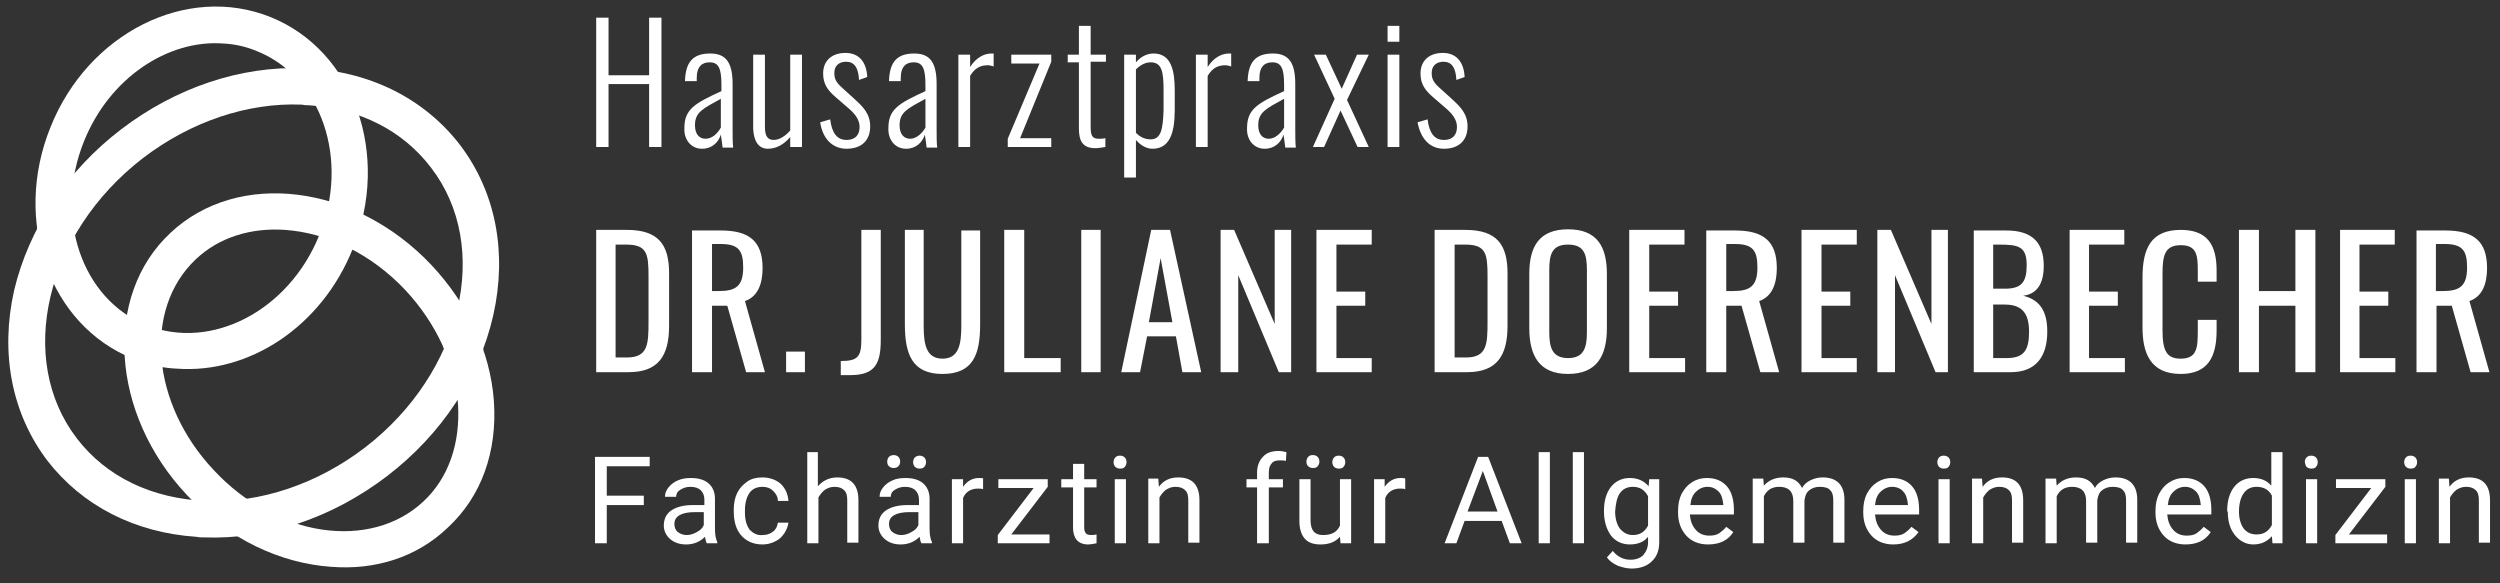 <svg enable-background="new 0 0 425.2 99.2" viewBox="0 0 425.2 99.2" xmlns="http://www.w3.org/2000/svg" xmlns:xlink="http://www.w3.org/1999/xlink"><rect x="0" y="0" width="425.2" height="99.2" fill="#333333" stroke="none"/><clipPath id="a"><path d="m0 0h425.2v99.2h-425.2z"/></clipPath><g fill="#fff"><path d="m109.5 84.3h-6.3v-5h7.3v-1.6h-9.3v14.7h2v-6.5h6.3zm12.5 8.1v-.2c-.3-.6-.4-1.4-.4-2.4v-5c0-1.1-.4-2-1.1-2.6s-1.7-.9-3-.9c-.8 0-1.5.1-2.2.4s-1.2.7-1.6 1.2-.6 1-.6 1.6h1.9c0-.5.2-.9.7-1.2s1-.5 1.7-.5c.8 0 1.4.2 1.8.6s.6.9.6 1.6v.9h-1.9c-1.6 0-2.8.3-3.7.9s-1.3 1.5-1.3 2.6c0 .9.4 1.7 1.1 2.3s1.6.9 2.7.9c1.2 0 2.3-.4 3.2-1.3.1.6.2.9.3 1.1zm-6.7-1.9c-.4-.3-.6-.8-.6-1.4 0-1.3 1.2-2 3.5-2h1.5v2.2c-.2.5-.6.9-1.2 1.2-.5.3-1.1.5-1.7.5s-1.1-.2-1.5-.5zm12.2-.4c-.5-.7-.8-1.6-.8-2.9v-.4c0-1.3.3-2.3.8-3s1.3-1 2.2-1c.7 0 1.3.2 1.8.7s.8 1 .8 1.7h1.8c-.1-1.2-.5-2.1-1.3-2.9-.8-.7-1.9-1.1-3.1-1.1-1 0-1.9.2-2.6.7s-1.3 1.1-1.7 1.9-.6 1.8-.6 2.8v.4c0 1.7.4 3.1 1.3 4.1s2.1 1.5 3.6 1.5c.8 0 1.5-.2 2.1-.5.7-.3 1.2-.8 1.6-1.4s.6-1.2.7-1.8h-1.8c-.1.6-.3 1.1-.8 1.5s-1.1.6-1.8.6c-.9.1-1.6-.3-2.2-.9zm11.7-13.2h-1.9v15.5h1.9v-7.8c.3-.5.6-.9 1.1-1.3.5-.3 1-.5 1.6-.5.8 0 1.3.2 1.7.6s.5 1 .5 1.7v7.2h1.9v-7.2c0-2.6-1.2-3.9-3.6-3.9-1.3 0-2.4.5-3.3 1.5v-5.8zm19.3 15.5v-.2c-.3-.6-.4-1.4-.4-2.4v-5c0-1.1-.4-2-1.1-2.6s-1.7-.9-3-.9c-.8 0-1.6.1-2.2.4-.7.3-1.2.7-1.6 1.2s-.6 1-.6 1.6h1.9c0-.5.2-.9.7-1.2s1-.5 1.7-.5c.8 0 1.4.2 1.8.6s.6.9.6 1.6v.9h-1.9c-1.6 0-2.8.3-3.7.9s-1.3 1.5-1.3 2.6c0 .9.4 1.7 1.1 2.3s1.6.9 2.7.9c1.2 0 2.3-.4 3.2-1.3.1.6.2.9.3 1.1zm-6.7-1.9c-.4-.3-.6-.8-.6-1.4 0-1.3 1.2-2 3.5-2h1.5v2.2c-.2.5-.6.9-1.2 1.2-.5.3-1.1.5-1.7.5s-1.1-.2-1.5-.5zm-.6-11.2c.2.2.5.3.8.3s.6-.1.8-.3.3-.5.3-.8-.1-.6-.3-.8-.5-.3-.8-.3-.6.1-.8.3-.3.5-.3.8c0 .4.1.6.3.8zm4.4.1c.2.2.5.3.8.3s.7-.1.8-.3c.2-.2.3-.5.3-.8s-.1-.6-.3-.8-.5-.3-.8-.3-.6.1-.8.3-.3.5-.3.8.1.6.3.8zm11.7 2c-.2-.1-.5-.1-.8-.1-1.1 0-2 .5-2.7 1.5v-1.3h-1.9v10.9h1.9v-7.7c.4-1 1.3-1.6 2.5-1.6.3 0 .6 0 .9.1v-1.8zm10.9 1.4v-1.3h-8.4v1.5h6l-6.1 8v1.4h8.8v-1.5h-6.5zm4.3-3.9v2.6h-2v1.4h2v6.8c0 .9.2 1.6.6 2.1s1.1.8 1.9.8c.5 0 1-.1 1.5-.2v-1.5c-.4.1-.7.1-.9.1-.4 0-.8-.1-.9-.3-.2-.2-.3-.5-.3-1v-6.8h2.1v-1.4h-2.1v-2.6zm9 2.6h-1.9v10.9h1.9zm-1.8-2.1c.2.2.5.3.8.3.4 0 .7-.1.8-.3.2-.2.3-.5.3-.8s-.1-.6-.3-.8-.5-.3-.8-.3c-.4 0-.6.1-.8.3s-.3.5-.3.8.1.6.3.8zm5.6 2.1v10.9h1.9v-7.8c.3-.5.6-.9 1.1-1.3.5-.3 1-.5 1.6-.5.8 0 1.3.2 1.7.6s.5 1 .5 1.7v7.2h1.9v-7.2c0-2.6-1.2-3.9-3.6-3.9-1.4 0-2.5.5-3.3 1.6l-.1-1.4h-1.7zm20.5 10.9v-9.5h2.4v-1.4h-2.4v-1.2c0-.7.2-1.2.5-1.5.3-.4.8-.5 1.4-.5.4 0 .7 0 1 .1l.1-1.5c-.4-.1-.9-.2-1.3-.2-1.2 0-2.1.3-2.7 1-.6.6-1 1.5-1 2.7v1.1h-1.8v1.4h1.8v9.5zm12.2 0h1.8v-10.9h-1.9v7.9c-.5 1.1-1.4 1.6-2.9 1.6-1.4 0-2.1-.8-2.1-2.5v-7h-1.9v7.1c0 1.3.3 2.3.9 3s1.5 1 2.7 1c1.4 0 2.5-.4 3.3-1.3zm-5.5-13.1c.2.2.5.3.8.3.4 0 .7-.1.8-.3.2-.2.3-.5.3-.8s-.1-.6-.3-.8-.5-.3-.8-.3c-.4 0-.6.1-.8.3s-.3.5-.3.8c0 .4.1.6.3.8zm4.4.1c.2.2.5.3.8.3.4 0 .7-.1.8-.3.2-.2.3-.5.3-.8s-.1-.6-.3-.8-.5-.3-.8-.3c-.4 0-.6.1-.8.3s-.3.5-.3.8.1.6.3.8zm12.1 2c-.2-.1-.5-.1-.8-.1-1.1 0-2 .5-2.7 1.5v-1.3h-1.8v10.9h1.9v-7.7c.4-1 1.3-1.6 2.5-1.6.3 0 .6 0 .9.1zm17.8 11h2l-5.7-14.7h-1.7l-5.7 14.7h2l1.4-3.8h6.3zm-4.6-12.3 2.5 6.9h-5.1zm11.4-3.2h-1.9v15.5h1.9zm5.8 0h-1.9v15.5h1.9zm4.6 14.2c.8 1 1.9 1.5 3.2 1.5s2.4-.4 3.1-1.3v.9c0 .9-.3 1.6-.8 2.2-.5.5-1.2.8-2.2.8-1.2 0-2.2-.5-3-1.5l-1 1.1c.4.6 1 1 1.8 1.4.8.3 1.6.5 2.4.5 1.4 0 2.6-.4 3.4-1.2.9-.8 1.3-1.9 1.3-3.3v-10.7h-1.7l-.1 1.2c-.8-.9-1.8-1.4-3.2-1.4-1.3 0-2.4.5-3.2 1.5s-1.2 2.4-1.2 4.1.4 3.1 1.2 4.2zm1.5-7.2c.5-.7 1.2-1.1 2.2-1.1 1.2 0 2 .5 2.6 1.6v5c-.6 1.1-1.4 1.6-2.6 1.6-.9 0-1.6-.4-2.2-1.1-.5-.7-.8-1.7-.8-2.9.1-1.3.3-2.4.8-3.1zm19.3 6.6-1.2-.9c-.3.4-.8.8-1.2 1.1-.5.3-1 .4-1.7.4-.9 0-1.7-.3-2.3-1s-.9-1.5-1-2.6h7.5v-.8c0-1.7-.4-3.1-1.2-4s-1.9-1.4-3.4-1.4c-.9 0-1.7.2-2.5.7s-1.3 1.1-1.8 2c-.4.8-.6 1.8-.6 2.9v.3c0 1.6.5 2.9 1.4 3.9s2.2 1.5 3.7 1.5c2-0 3.4-.7 4.3-2.1zm-2.5-6.9c.5.5.7 1.3.8 2.2v.1h-5.6c.1-1 .4-1.8 1-2.3.5-.5 1.2-.8 1.9-.8.8 0 1.4.3 1.9.8zm5.8-2.1v10.9h1.9v-8c.5-1 1.3-1.6 2.6-1.6 1.6 0 2.4.8 2.4 2.4v7.1h1.9v-7.2c.1-.7.3-1.3.8-1.7s1.1-.6 1.8-.6c.9 0 1.5.2 1.8.6.4.4.5 1 .5 1.7v7.2h1.9v-7.3c0-2.5-1.3-3.8-3.7-3.8-.8 0-1.5.2-2.1.5s-1.1.7-1.4 1.3c-.6-1.2-1.6-1.8-3.2-1.8-1.4 0-2.5.5-3.3 1.4l-.1-1.2h-1.8zm28.2 9-1.2-.9c-.3.4-.8.8-1.2 1.1-.5.3-1 .4-1.7.4-.9 0-1.7-.3-2.3-1s-.9-1.5-1-2.6h7.5v-.8c0-1.7-.4-3.1-1.2-4s-1.9-1.4-3.4-1.4c-.9 0-1.7.2-2.5.7s-1.3 1.1-1.8 2c-.4.8-.6 1.8-.6 2.9v.3c0 1.6.5 2.9 1.4 3.9s2.2 1.5 3.7 1.5c1.9-0 3.3-.7 4.3-2.1zm-2.6-6.9c.5.5.7 1.3.8 2.2v.1h-5.6c.1-1 .4-1.8 1-2.3.5-.5 1.2-.8 1.9-.8.8 0 1.5.3 1.9.8zm7.9-2.1h-1.9v10.9h1.9zm-1.8-2.1c.2.2.5.3.8.3.4 0 .7-.1.8-.3.2-.2.3-.5.3-.8s-.1-.6-.3-.8-.5-.3-.8-.3c-.4 0-.6.1-.8.3s-.3.5-.3.8.1.6.3.8zm5.6 2.1v10.9h1.9v-7.8c.3-.5.6-.9 1.1-1.3.5-.3 1-.5 1.6-.5.8 0 1.3.2 1.7.6s.5 1 .5 1.7v7.2h1.9v-7.2c0-2.6-1.2-3.9-3.6-3.9-1.4 0-2.5.5-3.3 1.6l-.1-1.4h-1.7zm12.5 0v10.9h1.9v-8c.5-1 1.3-1.6 2.6-1.6 1.6 0 2.4.8 2.4 2.4v7.1h1.9v-7.2c.1-.7.3-1.3.8-1.7s1.1-.6 1.8-.6c.9 0 1.5.2 1.8.6.4.4.5 1 .5 1.7v7.2h1.9v-7.3c0-2.5-1.3-3.8-3.7-3.8-.8 0-1.5.2-2.1.5s-1.1.7-1.4 1.3c-.6-1.2-1.6-1.8-3.2-1.8-1.4 0-2.5.5-3.3 1.4l-.1-1.2h-1.8zm28.1 9-1.2-.9c-.3.4-.8.8-1.2 1.1-.5.3-1 .4-1.7.4-.9 0-1.7-.3-2.3-1s-.9-1.5-1-2.6h7.5v-.8c0-1.7-.4-3.1-1.2-4s-1.9-1.4-3.4-1.4c-.9 0-1.7.2-2.5.7s-1.3 1.1-1.8 2c-.4.8-.6 1.8-.6 2.9v.3c0 1.6.5 2.9 1.4 3.9s2.2 1.5 3.7 1.5c2-0 3.4-.7 4.3-2.1zm-2.5-6.9c.5.5.7 1.3.8 2.2v.1h-5.6c.1-1 .4-1.8 1-2.3.5-.5 1.2-.8 1.9-.8.8 0 1.4.3 1.9.8zm5.4 3.4c0 1.7.4 3 1.2 4s1.9 1.6 3.1 1.6c1.4 0 2.4-.5 3.2-1.4l.1 1.2h1.7v-15.5h-1.9v5.7c-.8-.9-1.8-1.3-3.1-1.3s-2.4.5-3.2 1.5-1.2 2.4-1.2 4v.2zm2.7-3.1c.5-.7 1.2-1.1 2.2-1.1 1.2 0 2.1.5 2.6 1.5v5c-.6 1.1-1.4 1.6-2.6 1.6-.9 0-1.6-.3-2.2-1-.5-.7-.8-1.7-.8-2.9 0-1.3.3-2.4.8-3.1zm12.5-2.4h-1.9v10.9h1.9zm-1.8-2.1c.2.2.5.3.8.3.4 0 .7-.1.8-.3.2-.2.3-.5.3-.8s-.1-.6-.3-.8-.5-.3-.8-.3c-.4 0-.6.1-.8.3s-.3.5-.3.8c.1.3.1.6.3.8zm13.4 3.4v-1.3h-8.4v1.5h6l-6.1 8v1.4h8.8v-1.5h-6.5zm5.2-1.3h-1.9v10.9h1.9zm-1.7-2.1c.2.2.5.3.8.3.4 0 .7-.1.8-.3.2-.2.3-.5.3-.8s-.1-.6-.3-.8-.5-.3-.8-.3c-.4 0-.6.1-.8.3s-.3.5-.3.8.1.6.3.8zm5.6 2.1v10.9h1.9v-7.8c.3-.5.6-.9 1.1-1.3.5-.3 1-.5 1.6-.5.8 0 1.3.2 1.7.6s.5 1 .5 1.7v7.2h1.9v-7.2c0-2.6-1.2-3.9-3.6-3.9-1.4 0-2.5.5-3.3 1.6l-.1-1.4h-1.7z"/><path d="m101.4 25h2.1v-10.7h6.9v10.7h2.1v-22h-2.1v9.8h-6.9v-9.8h-2.1zm18 .3c1.7 0 2.8-1.1 3.2-2.4.1.5.2 1.5.3 2.2h1.8c-.1-.6-.1-2.3-.1-3.1v-7.7c0-3.5-1-5.2-3.8-5.2-3 0-4.2 1.5-4.3 4.7h2v-.5c0-2.1 1-2.7 2.2-2.7 1.5 0 2 1 2 3.8v1.1c-4.6 2.1-6.3 3.1-6.3 6.3-.1 1.9 1.1 3.5 3 3.5zm.6-1.7c-1 0-1.8-.7-1.8-2.3 0-2.2 1.3-2.8 4.4-4.5v4.9c-.5.9-1.4 1.9-2.6 1.9zm10.6 1.7c1.5 0 2.8-.8 3.8-2v1.7h2v-15.7h-2v12.9c-.8.9-1.8 1.6-2.8 1.6s-1.5-.6-1.5-2.2v-12.3h-2v12.6c.1 2.1.9 3.4 2.5 3.4zm13.4 0c2.4 0 4-1.3 4-3.8 0-2.2-1.3-3.4-2.6-4.6l-2.2-2c-1-.9-1.3-1.5-1.3-2.5 0-1.2.8-1.9 2-1.9 1.4 0 2.1 1 2.2 3.1l1.4-.5c-.1-2.4-1.3-4.1-3.7-4.1-2.3 0-3.8 1.3-3.8 3.5 0 1.7.7 2.8 2.1 4l2.2 1.9c1.3 1.1 1.9 2.1 1.9 3.2 0 1.4-.8 2.2-2.2 2.2-1.6 0-2.5-1.1-2.8-3.5l-1.7.5c.4 2.7 2 4.5 4.5 4.5zm10.1 0c1.7 0 2.8-1.1 3.2-2.4.1.5.2 1.5.3 2.2h1.8c-.1-.6-.1-2.3-.1-3.1v-7.7c0-3.5-1-5.2-3.8-5.2-3 0-4.2 1.5-4.3 4.7h2v-.5c0-2.1 1-2.7 2.2-2.7 1.5 0 2 1 2 3.8v1.1c-4.6 2.1-6.3 3.1-6.3 6.3-.1 1.9 1.1 3.5 3 3.5zm.7-1.7c-1 0-1.8-.7-1.8-2.3 0-2.2 1.3-2.8 4.4-4.5v4.9c-.5.9-1.5 1.9-2.6 1.9zm8.2 1.4h2v-12.1c.8-1.3 1.7-1.8 3-1.8.3 0 .7.1 1 .2v-2.2c-.2 0-.2 0-.4 0-1.2 0-2.6.7-3.6 2.3v-2.1h-2zm8.4 0h7.4v-1.5h-5.3l5.3-13v-1.2h-6.8v1.5h4.8l-5.4 12.8zm14.9.2c.5 0 1.1-.1 1.7-.2v-1.5c-.4.1-.8.1-1.1.1-1.2 0-1.4-.6-1.4-2.1v-11h2.6v-1.2h-2.6v-4.9h-2v4.9h-1.9v1.3h1.9v11.2c0 2 .5 3.4 2.8 3.4zm4.9 5h2v-6.4c.6.7 1.6 1.5 2.8 1.5 2.9 0 3.8-2.6 3.8-6.6v-3.3c0-3.2-.5-6.3-3.6-6.3-1.4 0-2.4.8-3 1.5v-1.3h-2zm4.5-6.5c-1.1 0-1.9-.5-2.5-1.1v-10.8c.5-.5 1.4-1.2 2.5-1.2 1.9 0 2.2 1.6 2.2 4.7v3.4c-.1 3.2-.4 5-2.2 5zm7.7 1.3h2v-12.1c.8-1.3 1.7-1.8 3-1.8.3 0 .7.1 1 .2v-2.2c-.2 0-.2 0-.4 0-1.2 0-2.6.7-3.6 2.3v-2.1h-2zm11.7.3c1.7 0 2.8-1.1 3.2-2.4.1.5.2 1.5.3 2.2h1.8c-.1-.6-.1-2.3-.1-3.1v-7.7c0-3.5-1-5.2-3.8-5.2-3 0-4.2 1.5-4.3 4.7h2v-.5c0-2.1 1-2.7 2.2-2.7 1.5 0 2 1 2 3.8v1.1c-4.6 2.1-6.3 3.1-6.3 6.3-.1 1.9 1.1 3.5 3 3.5zm.7-1.7c-1 0-1.8-.7-1.8-2.3 0-2.2 1.3-2.8 4.4-4.5v4.9c-.5.9-1.5 1.9-2.6 1.9zm7.5 1.4h1.9l2.8-6.2 2.9 6.2h1.9l-3.7-8 3.7-7.7h-2l-2.6 5.8-2.7-5.8h-2l3.5 7.5zm12.7-17.9h2v-2.7h-2zm0 17.9h2v-15.7h-2zm9.6.3c2.4 0 4-1.3 4-3.8 0-2.2-1.3-3.4-2.6-4.6l-2.2-2c-1-.9-1.3-1.5-1.3-2.5 0-1.2.8-1.9 2-1.9 1.4 0 2.1 1 2.2 3.1l1.4-.5c-.1-2.4-1.3-4.1-3.7-4.1-2.3 0-3.8 1.3-3.8 3.5 0 1.7.7 2.8 2.1 4l2.2 1.9c1.3 1.1 1.9 2.1 1.9 3.2 0 1.4-.8 2.2-2.2 2.2-1.6 0-2.5-1.1-2.8-3.5l-1.7.5c.5 2.7 2 4.5 4.5 4.5z"/><path clip-path="url(#a)" d="m101.4 63.3h5.5c5.1 0 6.9-2.8 6.9-7.9v-8.9c0-4.9-1.8-7.4-7.2-7.4h-5.2zm3.3-2.4v-19.3h1.8c3.5 0 3.8 1.5 3.8 5.3v7.8c0 3.9-.1 6.1-3.7 6.1h-1.9zm13 2.4h3.4v-11.3h2.6l3.2 11.3h3.2l-3.4-12.1c2.1-.7 3-2.8 3-5.6 0-4.6-2.3-6.4-7.1-6.4h-4.9zm3.4-13.8v-8h1.5c3.1 0 3.8 1.2 3.8 4 0 3.1-1.2 4-4.1 4zm12.6 13.8h3.2v-3.5h-3.2zm9.3.5h1.6c4.2 0 5.2-1.9 5.2-6v-18.7h-3.3v18.6c0 3-.6 3.7-3.5 3.7zm17.3-.2c5.2 0 6.4-3.3 6.4-8.4v-16h-3.2v16.2c0 3.1-.4 5.6-3.2 5.6s-3.2-2.5-3.2-5.6v-16.3h-3.2v16c-0 5.1 1.2 8.5 6.4 8.5zm10.6-.3h9.5v-2.4h-6.2v-21.8h-3.4v24.2zm13 0h3.3v-24.2h-3.3zm6.8 0h3.2l1.2-6.1h4.9l1.1 6.1h3.2l-5.3-24.2h-3.2zm4.7-8.5 2-10.9 2 10.9zm12.3 8.5h2.9v-16.5l6.9 16.5h2.1v-24.2h-2.8v16l-6.9-16h-2.3v24.2zm16.2 0h9.4v-2.4h-6v-8.9h4.9v-2.4h-4.9v-8h6v-2.5h-9.4zm20.1 0h5.5c5.1 0 6.9-2.8 6.9-7.9v-8.9c0-4.9-1.8-7.4-7.2-7.4h-5.2zm3.4-2.4v-19.3h1.8c3.5 0 3.8 1.5 3.8 5.3v7.8c0 3.9-.1 6.1-3.7 6.1h-1.9zm19.3 2.7c4.9 0 6.6-3.1 6.6-7.8v-9.2c0-4.7-1.7-7.6-6.6-7.6s-6.6 2.9-6.6 7.6v9.2c0 4.7 1.7 7.8 6.6 7.8zm0-2.7c-2.7 0-3.2-1.8-3.2-4.4v-10.6c0-2.7.5-4.3 3.2-4.3s3.2 1.6 3.2 4.3v10.6c0 2.6-.5 4.4-3.2 4.4zm10.5 2.4h9.4v-2.4h-6.1v-8.9h4.9v-2.4h-4.9v-8h6v-2.5h-9.4v24.2zm13 0h3.4v-11.3h2.6l3.2 11.3h3.2l-3.4-12.1c2.1-.7 3-2.8 3-5.6 0-4.6-2.3-6.4-7.1-6.4h-4.9zm3.4-13.8v-8h1.5c3.1 0 3.8 1.2 3.8 4 0 3.1-1.2 4-4.1 4zm12.8 13.8h9.4v-2.4h-6v-8.9h4.9v-2.4h-4.9v-8h6v-2.5h-9.4zm13 0h2.9v-16.5l6.9 16.5h2.1v-24.2h-2.8v16l-6.9-16h-2.3v24.2zm16.2 0h6.4c4.3 0 6.2-2.7 6.2-6.9 0-3.4-1.2-5.4-4.1-6.1 2.4-.3 3.5-2.1 3.5-5.1 0-4.1-2.1-6-6.4-6h-5.5v24.1zm3.4-14.1v-7.6h.8c3.4 0 4.9.2 4.9 3.5 0 2.9-.9 4-3.7 4h-2zm0 11.7v-9.1h2c3 0 4.1 1.6 4.1 4.6 0 3.1-.8 4.5-3.8 4.5zm13 2.4h9.4v-2.4h-6.1v-8.9h4.9v-2.4h-4.9v-8h6v-2.5h-9.3zm18.9.3c4.7 0 6.1-3 6.1-7.4v-1.8h-3.2v1.8c0 2.9-.1 4.8-2.9 4.8-2.3 0-3.1-1.2-3.1-4.8v-9.6c0-3 .3-4.9 3.1-4.9s2.9 1.8 2.9 4.5v1.7h3.2v-1.9c0-4.4-1.6-6.9-6.1-6.9-5.1 0-6.5 3.2-6.5 8.1v8.5c0 4.3 1.3 7.9 6.5 7.9zm9.9-.3h3.4v-11.3h6.2v11.3h3.4v-24.2h-3.4v10.4h-6.2v-10.4h-3.4zm17.2 0h9.4v-2.4h-6.1v-8.9h4.9v-2.4h-4.9v-8h6v-2.5h-9.3zm13 0h3.4v-11.3h2.6l3.2 11.3h3.2l-3.4-12.1c2.1-.7 3-2.8 3-5.6 0-4.6-2.3-6.4-7.1-6.4h-4.9zm3.3-13.8v-8h1.5c3.1 0 3.8 1.2 3.8 4 0 3.1-1.2 4-4.1 4z"/><path clip-path="url(#a)" d="m30.1 62.7c-2.5-.1-5.1-.7-7.5-1.7-14.2-5.7-20.5-23.4-14-39.4 6.4-16 23.2-24.4 37.4-18.7s20.5 23.4 14 39.4c-5.3 13.3-17.7 21.3-29.9 20.4zm7.9-55.3c-9.5-.7-19.4 5.9-23.7 16.6-5.2 12.8-.4 26.9 10.6 31.3s24.2-2.4 29.4-15.3c5.2-12.8.4-26.9-10.6-31.3-1.9-.8-3.8-1.2-5.7-1.3z"/><path d="m56.3 96.4c-8.6-.6-17.5-4.7-24.5-12.2-13-13.8-14.3-33.9-2.8-44.6 11.5-10.8 31.4-8.3 44.4 5.5 6.2 6.6 10 14.8 10.6 23.1.6 8.6-2.1 16.2-7.8 21.5-5.3 5.1-12.4 7.3-19.9 6.7zm-7.8-57.3c-5.7-.4-11.2 1.2-15.2 5-9 8.5-7.6 24.6 3.1 35.9 10.6 11.4 26.6 13.7 35.6 5.3 4.3-4 6.3-9.9 5.9-16.5-.5-6.9-3.7-13.8-8.9-19.4-5.9-6.3-13.4-9.8-20.5-10.3z"/><path d="m27.5 56.1c-.9-.2-1.7-.5-2.6-.8-1.2-.5-2.2-1-3.2-1.7-.4 2.2-.5 4.5-.4 6.9.4.2.9.4 1.4.6 1.6.7 3.3 1.1 5 1.4-.4-2.2-.4-4.4-.2-6.4z"/><path d="m54.3 40s0 .1-.1.2c1.9.7 3.8 1.6 5.7 2.3 0-.1.1-.1.1-.2.8-1.9 1.4-3.9 1.8-5.8-1.7-1.2-3.9-1.7-5.9-2.3-.3 2-.9 3.9-1.6 5.8z"/><path d="m33.4 91.3c-10.5-.7-19.4-5.3-25.3-12.9-6.1-8-8.1-18.3-5.7-29 2.5-10.5 8.9-20.3 18.2-27.4s20.3-10.8 31.1-10.4c11 .4 20.4 5.1 26.5 13 6.1 8 8.1 18.3 5.7 29-2.4 10.6-8.8 20.3-18.1 27.4s-20.3 10.8-31.1 10.4c-.5 0-.9 0-1.3-.1zm19.1-73.4c-.4 0-.7 0-1.1-.1-9.3-.4-19 2.9-27.1 9.1-16.6 12.8-21.6 34.2-11.2 47.7 5 6.5 12.7 10.2 21.9 10.6 9.3.4 19-2.9 27.1-9.1 16.5-12.7 21.6-34.1 11.2-47.6-4.8-6.3-12.1-10-20.8-10.6z"/><path d="m78.1 51.1c-1.7 2.5-3 4.8-2.6 8.2 1.2 2.8 2 5.8 2.3 8.8 2.2-2.5 4-5.5 4.4-8.7-1-2.9-2.4-5.7-4.1-8.3z"/><path d="m6.3 38.9c.4 3.3 1.4 6.5 2.8 9.4 2.3-1.2 2.9-4.3 3.6-8.3-.7-3.3-.7-7.1-.1-10.7-3 2.1-5.9 5.9-6.3 9.6z"/></g></svg>